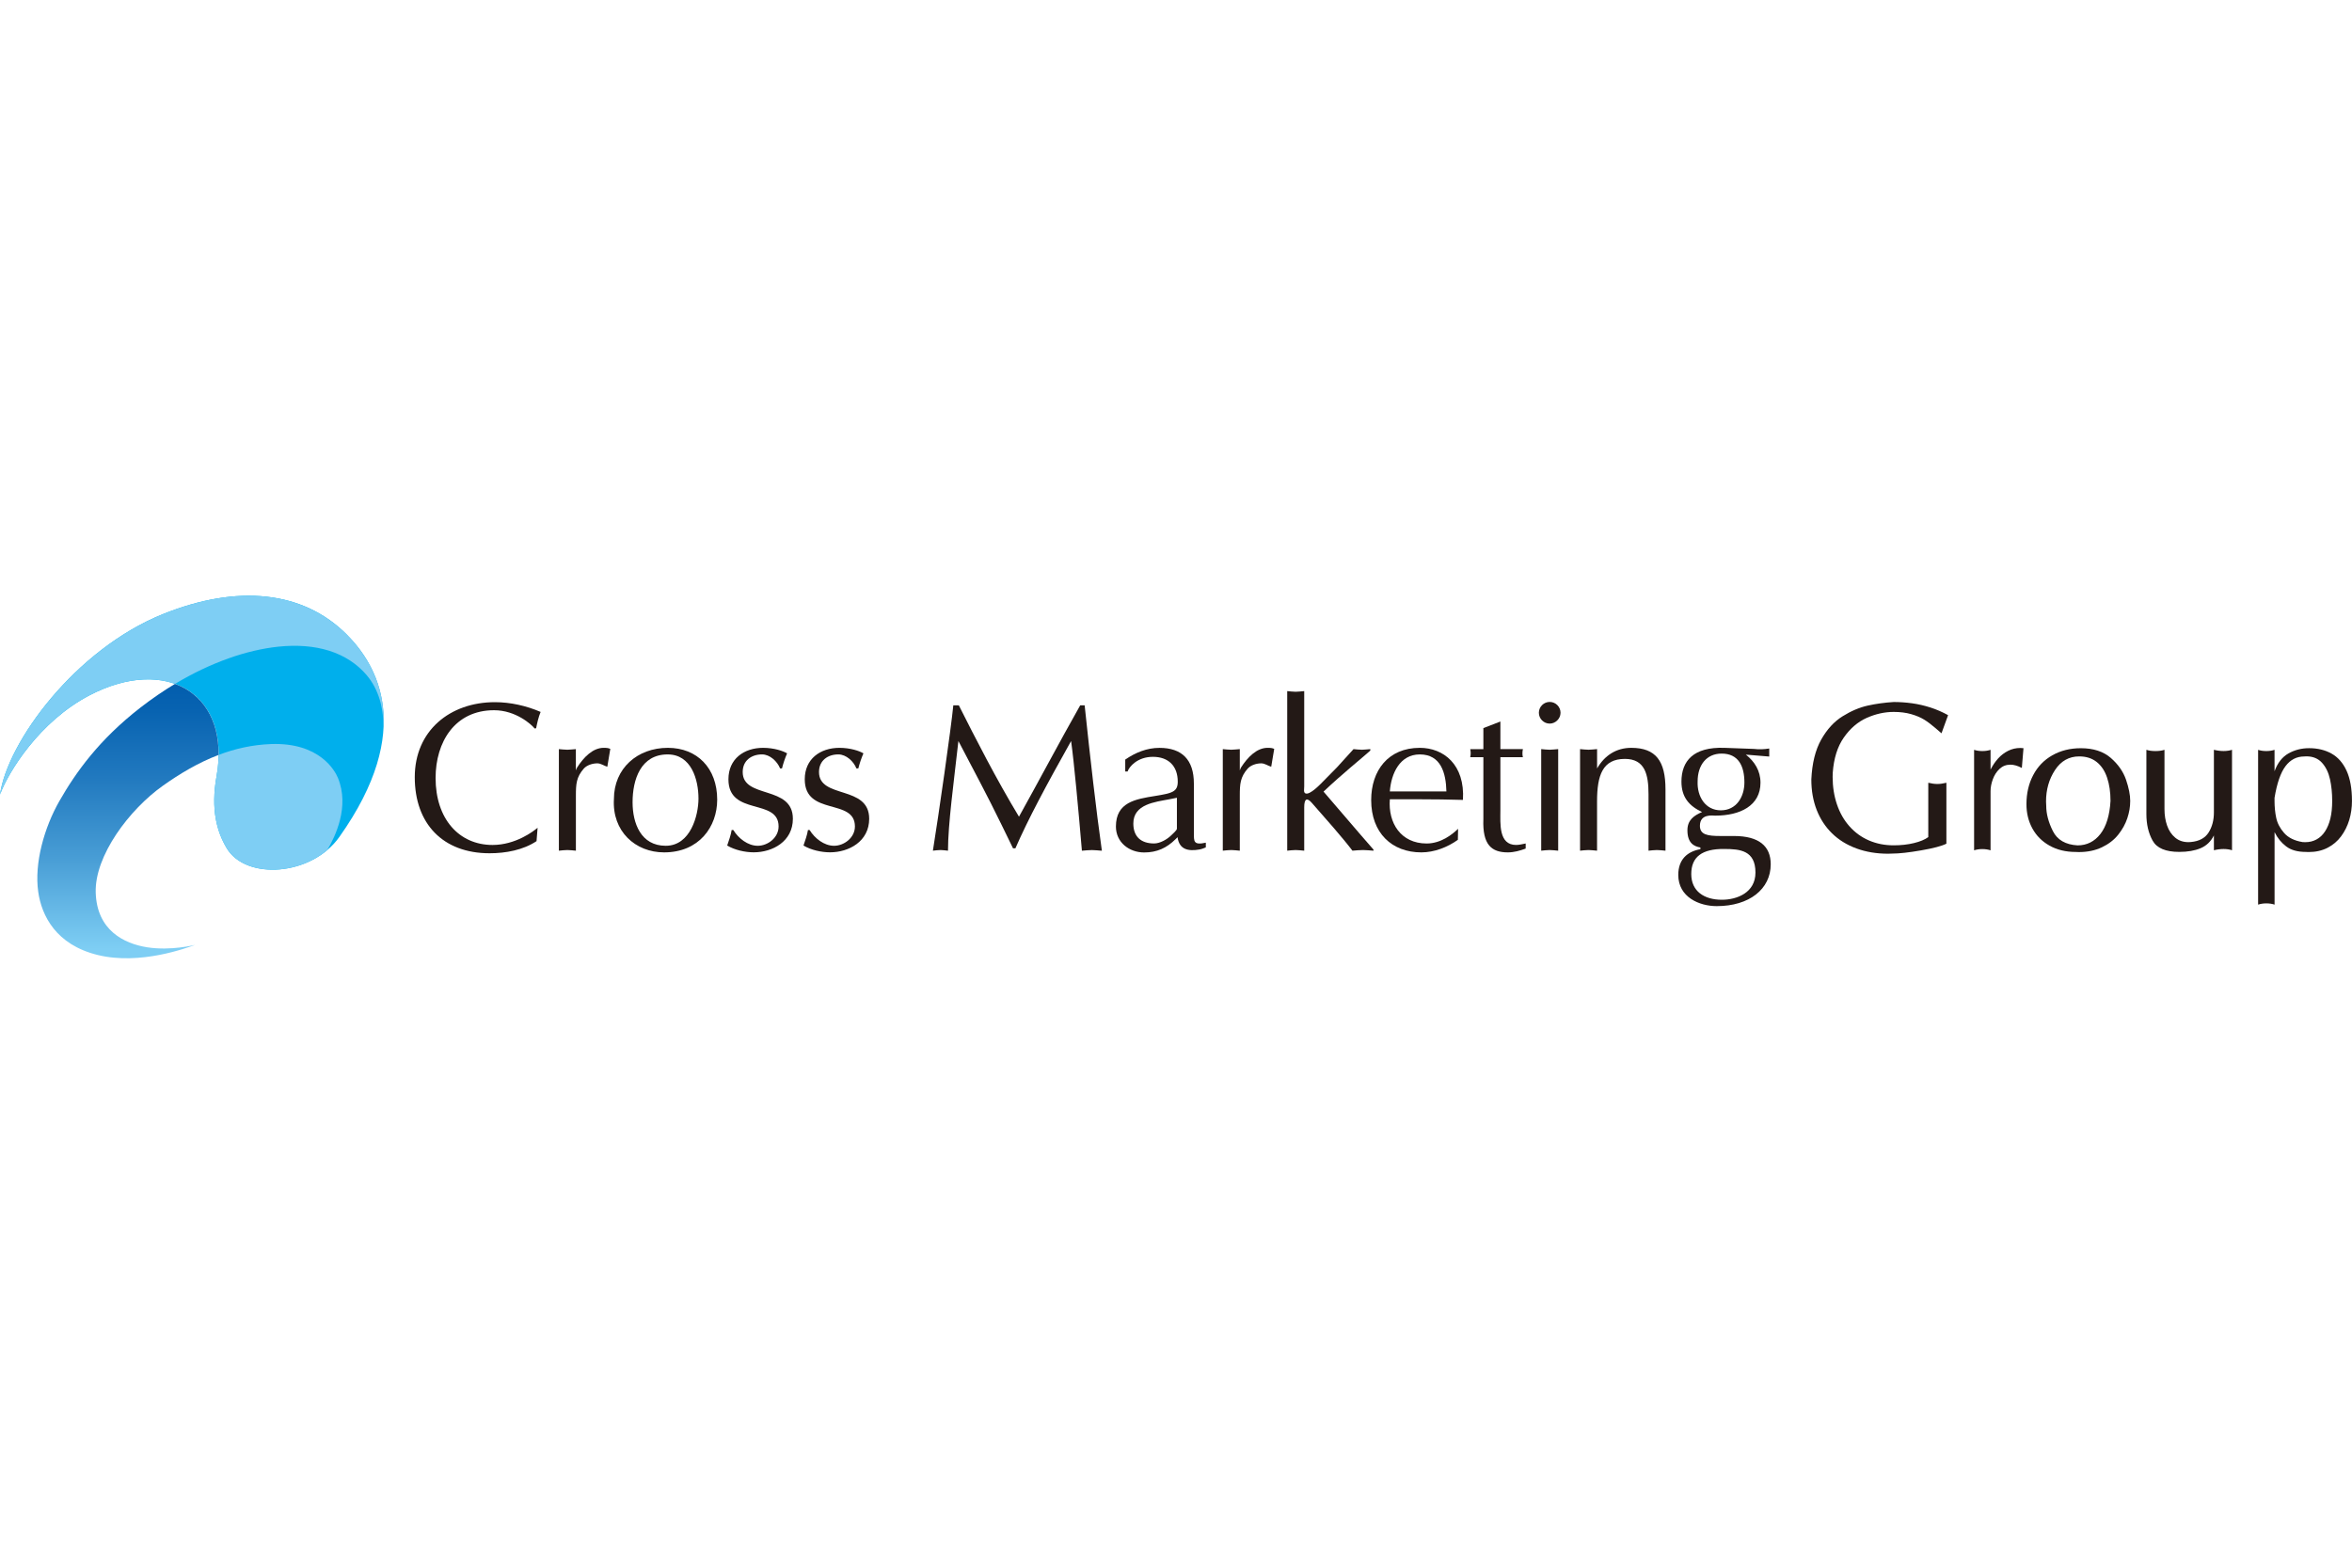 <svg width="150" height="100" viewBox="0 0 150 100" fill="none" xmlns="http://www.w3.org/2000/svg">
<g clip-path="url(#clip0_2202_116)">
<path d="M34.218 53.654C33.365 54.224 32.253 54.428 31.223 54.428C28.242 54.428 26.452 52.542 26.452 49.575C26.452 46.606 28.702 44.79 31.562 44.79C32.551 44.79 33.568 45.02 34.478 45.412C34.341 45.751 34.26 46.105 34.191 46.455L34.097 46.469C33.908 46.226 32.904 45.304 31.508 45.304C29.015 45.304 27.78 47.325 27.78 49.629C27.78 52.232 29.273 53.899 31.412 53.899C32.877 53.899 34.016 53.032 34.286 52.8L34.218 53.654V53.654Z" fill="#231916"/>
<path d="M35.642 47.785C35.818 47.799 35.993 47.824 36.183 47.824C36.36 47.824 36.522 47.797 36.726 47.785V49.14L36.794 48.975C37.242 48.272 37.825 47.702 38.503 47.702C38.693 47.702 38.801 47.716 38.922 47.77L38.732 48.909C38.528 48.855 38.326 48.692 38.095 48.692C37.798 48.692 37.431 48.8 37.229 49.031C36.755 49.573 36.728 50.02 36.728 50.753V54.264C36.526 54.249 36.361 54.222 36.185 54.222C35.995 54.222 35.82 54.249 35.643 54.264V47.785H35.642Z" fill="#231916"/>
<path d="M42.581 48.123C44.086 48.123 44.546 49.722 44.546 50.942C44.546 51.999 44.044 53.951 42.458 53.951C40.872 53.951 40.343 52.515 40.343 51.173C40.343 49.736 40.858 48.123 42.579 48.123H42.581ZM39.153 50.969C39.03 53.029 40.52 54.372 42.352 54.372C44.589 54.372 45.74 52.732 45.74 51.01C45.74 48.991 44.454 47.703 42.595 47.703C40.643 47.703 39.153 49.018 39.153 50.969Z" fill="#231916"/>
<path d="M46.769 52.948C47.095 53.477 47.691 53.951 48.327 53.951C48.964 53.951 49.655 53.437 49.655 52.719C49.655 50.889 46.456 52.082 46.456 49.709C46.456 48.409 47.447 47.703 48.667 47.703C49.37 47.703 49.953 47.907 50.198 48.055C50.063 48.367 49.953 48.692 49.872 49.017H49.751C49.574 48.569 49.1 48.122 48.6 48.122C47.921 48.122 47.366 48.515 47.366 49.246C47.366 50.981 50.566 50.059 50.566 52.228C50.566 53.677 49.266 54.368 48.071 54.368C47.515 54.368 46.852 54.22 46.377 53.935C46.485 53.608 46.608 53.284 46.662 52.944H46.77L46.769 52.948Z" fill="#231916"/>
<path d="M51.635 52.948C51.961 53.477 52.557 53.951 53.194 53.951C53.83 53.951 54.523 53.437 54.523 52.719C54.523 50.889 51.324 52.082 51.324 49.709C51.324 48.409 52.313 47.703 53.535 47.703C54.24 47.703 54.823 47.907 55.066 48.055C54.931 48.367 54.823 48.692 54.74 49.017H54.619C54.442 48.569 53.969 48.122 53.466 48.122C52.788 48.122 52.232 48.515 52.232 49.246C52.232 50.981 55.433 50.059 55.433 52.228C55.433 53.677 54.13 54.368 52.937 54.368C52.382 54.368 51.718 54.22 51.243 53.935C51.351 53.608 51.474 53.284 51.528 52.944H51.636L51.635 52.948Z" fill="#231916"/>
<path d="M69.174 44.993C69.528 48.342 69.906 51.676 70.273 54.266C70.029 54.251 69.84 54.224 69.636 54.224C69.419 54.224 69.203 54.251 68.999 54.266C68.768 51.541 68.497 48.613 68.31 47.27C66.736 50.076 65.571 52.245 64.757 54.114H64.607L63.86 52.582C62.992 50.794 62.045 49.032 61.123 47.269C60.826 49.912 60.459 52.595 60.459 54.264C60.282 54.249 60.135 54.222 59.985 54.222C59.808 54.222 59.658 54.249 59.496 54.264C59.849 52.081 60.663 46.415 60.798 44.992H61.15C62.235 47.146 63.536 49.695 64.986 52.095C66.275 49.777 67.521 47.418 68.891 44.992H69.174V44.993Z" fill="#231916"/>
<path d="M75.056 52.869C75.056 52.963 74.785 53.194 74.692 53.288C74.433 53.545 73.973 53.803 73.607 53.803C72.781 53.803 72.279 53.383 72.279 52.528C72.279 51.296 73.661 51.158 74.583 50.983L75.058 50.888V52.867L75.056 52.869ZM76.14 49.982C76.14 48.45 75.368 47.705 73.945 47.705C73.147 47.705 72.413 48.003 71.763 48.452V49.212H71.913C72.008 48.914 72.537 48.277 73.526 48.277C74.515 48.277 75.112 48.86 75.112 49.863C75.112 50.514 74.746 50.596 73.676 50.772C72.4 50.974 71.168 51.178 71.168 52.725C71.168 53.726 72.008 54.377 72.97 54.377C73.782 54.377 74.406 54.094 74.977 53.524L75.099 53.403C75.207 54.202 75.79 54.31 76.494 54.188C76.644 54.161 76.808 54.094 76.902 54.053V53.753C76.102 53.93 76.142 53.659 76.142 53.13V49.986L76.14 49.982Z" fill="#231916"/>
<path d="M77.984 47.785C78.161 47.799 78.338 47.824 78.525 47.824C78.702 47.824 78.865 47.797 79.069 47.785V49.14L79.135 48.975C79.583 48.272 80.166 47.702 80.844 47.702C81.034 47.702 81.142 47.716 81.264 47.77L81.073 48.909C80.871 48.855 80.667 48.692 80.436 48.692C80.139 48.692 79.774 48.8 79.57 49.031C79.096 49.573 79.069 50.02 79.069 50.753V54.264C78.865 54.249 78.702 54.222 78.525 54.222C78.336 54.222 78.161 54.249 77.984 54.264V47.785V47.785Z" fill="#231916"/>
<path d="M83.177 50.157C83.177 50.332 83.123 50.536 83.246 50.605C83.531 50.753 84.249 49.98 84.424 49.803L85.264 48.95L86.322 47.785C86.497 47.799 86.674 47.824 86.863 47.824C87.027 47.824 87.19 47.797 87.392 47.785V47.88C86.849 48.367 85.656 49.316 84.409 50.495C85.385 51.62 86.524 52.975 87.596 54.195V54.264C87.338 54.249 87.148 54.222 86.932 54.222C86.688 54.222 86.472 54.249 86.253 54.264C85.602 53.408 84.532 52.203 83.664 51.215C83.366 50.875 83.177 50.917 83.177 51.498V54.264C82.975 54.249 82.811 54.222 82.634 54.222C82.444 54.222 82.267 54.249 82.093 54.264V44.084C82.269 44.098 82.446 44.126 82.634 44.126C82.811 44.126 82.973 44.098 83.177 44.084V50.157V50.157Z" fill="#231916"/>
<path d="M88.638 50.482C88.721 49.343 89.275 48.123 90.549 48.123C91.892 48.123 92.216 49.302 92.245 50.482H88.638V50.482ZM92.99 52.869C92.626 53.221 91.906 53.805 90.984 53.805C89.346 53.805 88.518 52.502 88.638 50.985H90.549C91.457 50.985 92.379 50.998 93.301 51.025C93.436 48.762 92.054 47.703 90.549 47.703C88.53 47.703 87.448 49.154 87.448 51.037C87.448 53.138 88.774 54.372 90.645 54.372C91.471 54.372 92.31 54.047 92.976 53.571L92.99 52.867V52.869Z" fill="#231916"/>
<path d="M95.688 46.022V47.785H97.124C97.084 47.974 97.084 48.164 97.124 48.299H95.688V51.702C95.688 52.528 95.567 53.898 96.691 53.898C96.895 53.898 97.097 53.843 97.301 53.804V54.129C96.934 54.266 96.556 54.372 96.162 54.372C95.132 54.372 94.537 53.898 94.603 52.245V48.301H93.764C93.804 48.124 93.804 47.962 93.764 47.787H94.603V46.444L95.688 46.024V46.022Z" fill="#231916"/>
<path d="M99.374 54.264C99.17 54.249 99.008 54.222 98.833 54.222C98.643 54.222 98.468 54.249 98.291 54.264V47.784C98.468 47.799 98.645 47.824 98.833 47.824C99.01 47.824 99.17 47.797 99.374 47.784V54.264V54.264ZM98.833 46.157C98.454 46.157 98.142 45.845 98.142 45.466C98.142 45.087 98.454 44.775 98.833 44.775C99.212 44.775 99.524 45.087 99.524 45.466C99.524 45.845 99.199 46.157 98.833 46.157Z" fill="#231916"/>
<path d="M100.77 47.784C100.947 47.799 101.124 47.824 101.312 47.824C101.488 47.824 101.651 47.797 101.855 47.784V49.018C102.331 48.192 103.074 47.703 104.036 47.703C105.609 47.703 106.217 48.556 106.217 50.346V54.264C106.015 54.249 105.851 54.222 105.676 54.222C105.487 54.222 105.31 54.249 105.135 54.264V50.658C105.135 49.397 104.904 48.409 103.628 48.409C102.207 48.409 101.853 49.453 101.853 51.119V54.264C101.651 54.249 101.487 54.222 101.31 54.222C101.12 54.222 100.945 54.249 100.769 54.264V47.784H100.77Z" fill="#231916"/>
<path d="M109.961 54.155C110.977 54.155 111.955 54.251 111.955 55.66C111.955 56.934 110.789 57.394 109.813 57.394C108.687 57.394 107.861 56.851 107.861 55.754C107.861 54.657 108.554 54.141 109.961 54.154V54.155ZM112.836 47.745C112.509 47.799 112.184 47.813 111.858 47.772L109.974 47.703C107.995 47.635 107.235 48.544 107.235 49.859C107.235 50.863 107.737 51.418 108.55 51.797C108.022 52.028 107.616 52.313 107.616 52.963C107.616 53.791 108.049 53.993 108.444 54.06V54.168C107.601 54.316 107.033 54.832 107.033 55.808C107.033 57.23 108.375 57.8 109.485 57.8C111.56 57.8 112.929 56.716 112.929 55.13C112.929 53.977 112.184 53.327 110.584 53.327H109.716C108.902 53.327 108.413 53.246 108.413 52.678C108.413 51.891 109.227 52.028 109.389 52.028C110.963 52.028 112.276 51.404 112.276 49.926C112.276 49.167 111.897 48.571 111.342 48.136L112.834 48.259V47.745H112.836ZM108.267 49.845C108.267 48.815 108.823 48.07 109.799 48.07C110.871 48.07 111.25 48.869 111.25 49.914C111.25 50.834 110.735 51.689 109.747 51.689C108.758 51.689 108.227 50.807 108.267 49.845V49.845Z" fill="#231916"/>
<path d="M0 50.682C0.473 47.337 4.792 41.439 10.369 39.182C15.174 37.239 19.349 37.706 22.113 40.476C24.026 42.394 26.508 46.527 21.642 53.389C19.869 55.89 15.686 56.157 14.463 54.109C13.828 53.048 13.433 51.626 13.812 49.51C14.75 44.27 10.616 41.796 5.721 44.346C2.517 46.013 0.53 49.246 0 50.682Z" fill="#00AFEC"/>
<path d="M23.383 43.065C24.147 43.96 24.497 45.197 24.451 46.589C24.451 46.594 24.451 46.601 24.451 46.607C24.672 43.653 23.286 41.648 22.115 40.476C19.349 37.706 15.174 37.239 10.369 39.182C4.792 41.439 0.473 47.337 0 50.682C0.53 49.248 2.517 46.013 5.72 44.348C7.773 43.278 9.693 43.092 11.161 43.624C13.458 42.246 15.751 41.459 17.75 41.25C20.157 40.999 22.131 41.596 23.385 43.065H23.383Z" fill="#7ECEF4"/>
<path d="M21.55 49.616C21.357 49.149 20.365 47.348 17.28 47.462C16.074 47.507 14.966 47.765 13.944 48.154C13.938 48.584 13.895 49.037 13.81 49.511C13.431 51.628 13.828 53.05 14.461 54.11C15.531 55.902 18.866 55.922 20.872 54.226C21.372 53.374 22.314 51.465 21.55 49.616V49.616Z" fill="#7ECEF4"/>
<path d="M11.159 43.624C10.425 44.064 9.693 44.566 8.967 45.127C6.313 47.186 4.837 49.264 3.793 51.088C2.826 52.779 2.176 55.054 2.439 56.894C2.654 58.401 3.563 60.263 6.227 60.916C8.956 61.586 11.928 60.453 12.442 60.272C12.442 60.272 10.912 60.665 9.389 60.427C7.91 60.194 6.174 59.343 6.104 56.931C6.035 54.59 8.238 51.644 10.387 50.121C11.437 49.376 12.617 48.658 13.942 48.155C13.967 45.843 12.872 44.246 11.159 43.626V43.624Z" fill="url(#paint0_linear_2202_116)"/>
<path d="M115.519 49.72C115.567 48.687 115.775 47.842 116.146 47.182C116.516 46.523 116.973 46.025 117.516 45.688C118.059 45.35 118.593 45.125 119.118 45.008C119.643 44.892 120.195 44.816 120.773 44.78C121.157 44.78 121.547 44.807 121.942 44.861C122.335 44.916 122.727 45.006 123.115 45.13C123.502 45.255 123.878 45.419 124.24 45.619L123.82 46.776C123.811 46.772 123.679 46.658 123.427 46.438C123.172 46.218 122.934 46.038 122.71 45.901C122.487 45.764 122.211 45.646 121.882 45.553C121.554 45.459 121.184 45.412 120.773 45.412C120.195 45.412 119.621 45.54 119.051 45.792C118.483 46.047 117.996 46.465 117.59 47.046C117.184 47.629 116.949 48.38 116.884 49.298C116.881 49.356 116.877 49.441 116.877 49.554C116.877 50.184 116.969 50.77 117.153 51.312C117.337 51.853 117.602 52.319 117.951 52.71C118.299 53.102 118.712 53.403 119.192 53.61C119.672 53.818 120.197 53.922 120.771 53.922C121.24 53.922 121.671 53.874 122.064 53.778C122.458 53.683 122.763 53.554 122.977 53.398V49.93C123.187 49.982 123.38 50.009 123.555 50.009C123.73 50.009 123.923 49.982 124.132 49.93V53.818C123.834 53.968 123.295 54.11 122.514 54.245C121.732 54.381 121.115 54.449 120.666 54.449C120.608 54.449 120.565 54.449 120.531 54.453C120.498 54.455 120.459 54.457 120.415 54.457C119.679 54.457 119.006 54.345 118.396 54.121C117.787 53.897 117.265 53.576 116.837 53.156C116.408 52.735 116.081 52.234 115.856 51.653C115.63 51.07 115.519 50.428 115.519 49.722V49.72Z" fill="#231916"/>
<path d="M125.899 54.239V47.83C126.056 47.882 126.231 47.909 126.424 47.909C126.617 47.909 126.792 47.882 126.949 47.83V49.091C127.084 48.824 127.245 48.587 127.43 48.382C127.616 48.176 127.829 48.014 128.071 47.893C128.313 47.772 128.571 47.712 128.845 47.712C128.885 47.712 128.951 47.716 129.049 47.725L128.944 48.986C128.677 48.846 128.434 48.777 128.215 48.777C127.945 48.777 127.714 48.867 127.522 49.046C127.331 49.226 127.189 49.446 127.093 49.71C126.997 49.973 126.949 50.222 126.949 50.459V54.24C126.792 54.188 126.617 54.161 126.424 54.161C126.231 54.161 126.056 54.188 125.899 54.24V54.239Z" fill="#231916"/>
<path d="M129.238 51.298C129.238 50.607 129.381 49.99 129.666 49.447C129.949 48.903 130.357 48.481 130.887 48.18C131.416 47.879 132.024 47.727 132.706 47.727C133.502 47.727 134.137 47.933 134.61 48.34C135.082 48.75 135.409 49.216 135.588 49.735C135.766 50.257 135.856 50.708 135.856 51.088C135.856 51.469 135.795 51.819 135.672 52.189C135.55 52.559 135.355 52.911 135.091 53.243C134.826 53.575 134.48 53.843 134.05 54.047C133.621 54.251 133.13 54.352 132.58 54.352C132.549 54.352 132.52 54.352 132.495 54.349C132.468 54.347 132.434 54.345 132.39 54.345C131.746 54.345 131.187 54.21 130.709 53.941C130.231 53.672 129.866 53.306 129.615 52.844C129.363 52.382 129.238 51.866 129.238 51.298V51.298ZM130.499 51.402C130.499 51.911 130.64 52.447 130.923 53.012C131.205 53.577 131.73 53.881 132.497 53.925C133.092 53.925 133.578 53.681 133.955 53.196C134.33 52.711 134.546 52.007 134.599 51.088C134.599 50.533 134.527 50.038 134.382 49.607C134.238 49.176 134.016 48.842 133.718 48.606C133.421 48.369 133.049 48.25 132.601 48.25C131.954 48.25 131.439 48.541 131.059 49.12C130.678 49.701 130.487 50.368 130.487 51.126C130.487 51.188 130.49 51.28 130.499 51.402V51.402Z" fill="#231916"/>
<path d="M136.887 51.927V47.829C137.044 47.882 137.237 47.909 137.464 47.909C137.691 47.909 137.884 47.882 138.041 47.829V51.611C138.041 51.997 138.097 52.347 138.209 52.665C138.321 52.982 138.491 53.237 138.722 53.43C138.951 53.623 139.232 53.719 139.566 53.719C139.636 53.719 139.689 53.717 139.723 53.711C140.253 53.663 140.63 53.461 140.856 53.102C141.082 52.742 141.193 52.317 141.193 51.821V47.828C141.403 47.88 141.61 47.907 141.81 47.907C142.011 47.907 142.191 47.88 142.348 47.828V54.236C142.191 54.184 142.011 54.157 141.81 54.157C141.61 54.157 141.403 54.184 141.193 54.236V53.291C140.997 53.681 140.712 53.953 140.34 54.108C139.968 54.264 139.517 54.341 138.987 54.341C138.115 54.341 137.549 54.101 137.284 53.621C137.018 53.141 136.887 52.577 136.887 51.923V51.927Z" fill="#231916"/>
<path d="M144.01 47.83C144.167 47.882 144.342 47.909 144.535 47.909C144.728 47.909 144.903 47.882 145.06 47.83V49.196C145.253 48.667 145.547 48.288 145.944 48.062C146.341 47.837 146.781 47.725 147.266 47.725C147.81 47.725 148.286 47.841 148.695 48.07C149.105 48.299 149.424 48.663 149.654 49.163C149.883 49.663 149.998 50.303 149.998 51.087C149.998 51.516 149.94 51.922 149.825 52.304C149.709 52.687 149.536 53.035 149.307 53.345C149.078 53.656 148.787 53.901 148.437 54.081C148.087 54.26 147.687 54.35 147.236 54.35C147.209 54.35 147.183 54.35 147.156 54.347C147.129 54.345 147.097 54.343 147.057 54.343C146.532 54.343 146.115 54.228 145.807 53.995C145.498 53.762 145.249 53.459 145.062 53.082V57.705C144.905 57.652 144.73 57.625 144.537 57.625C144.344 57.625 144.169 57.652 144.012 57.705V47.83H144.01ZM145.06 50.877V51.101C145.06 51.478 145.096 51.835 145.168 52.174C145.24 52.514 145.408 52.835 145.673 53.136C145.939 53.437 146.328 53.63 146.846 53.714C146.886 53.719 146.942 53.721 147.017 53.721C147.285 53.721 147.524 53.663 147.737 53.547C147.95 53.432 148.131 53.261 148.279 53.035C148.427 52.809 148.542 52.535 148.62 52.214C148.697 51.893 148.737 51.518 148.737 51.088C148.737 50.589 148.69 50.128 148.596 49.703C148.502 49.279 148.333 48.928 148.087 48.656C147.842 48.384 147.51 48.246 147.09 48.246C147.028 48.246 146.981 48.248 146.953 48.254C146.467 48.254 146.068 48.461 145.758 48.874C145.448 49.288 145.215 49.957 145.062 50.881L145.06 50.877Z" fill="#231916"/>
</g>
<defs>
<linearGradient id="paint0_linear_2202_116" x1="8.366" y1="60.549" x2="8.366" y2="42.899" gradientUnits="userSpaceOnUse">
<stop stop-color="#7ECEF4"/>
<stop offset="0.33" stop-color="#489DD5"/>
<stop offset="0.62" stop-color="#2179BF"/>
<stop offset="0.86" stop-color="#0863B1"/>
<stop offset="1" stop-color="#005BAC"/>
</linearGradient>
<clipPath id="clip0_2202_116">
<rect width="150" height="23.124" fill="white" transform="translate(0 38)"/>
</clipPath>
</defs>
</svg>
